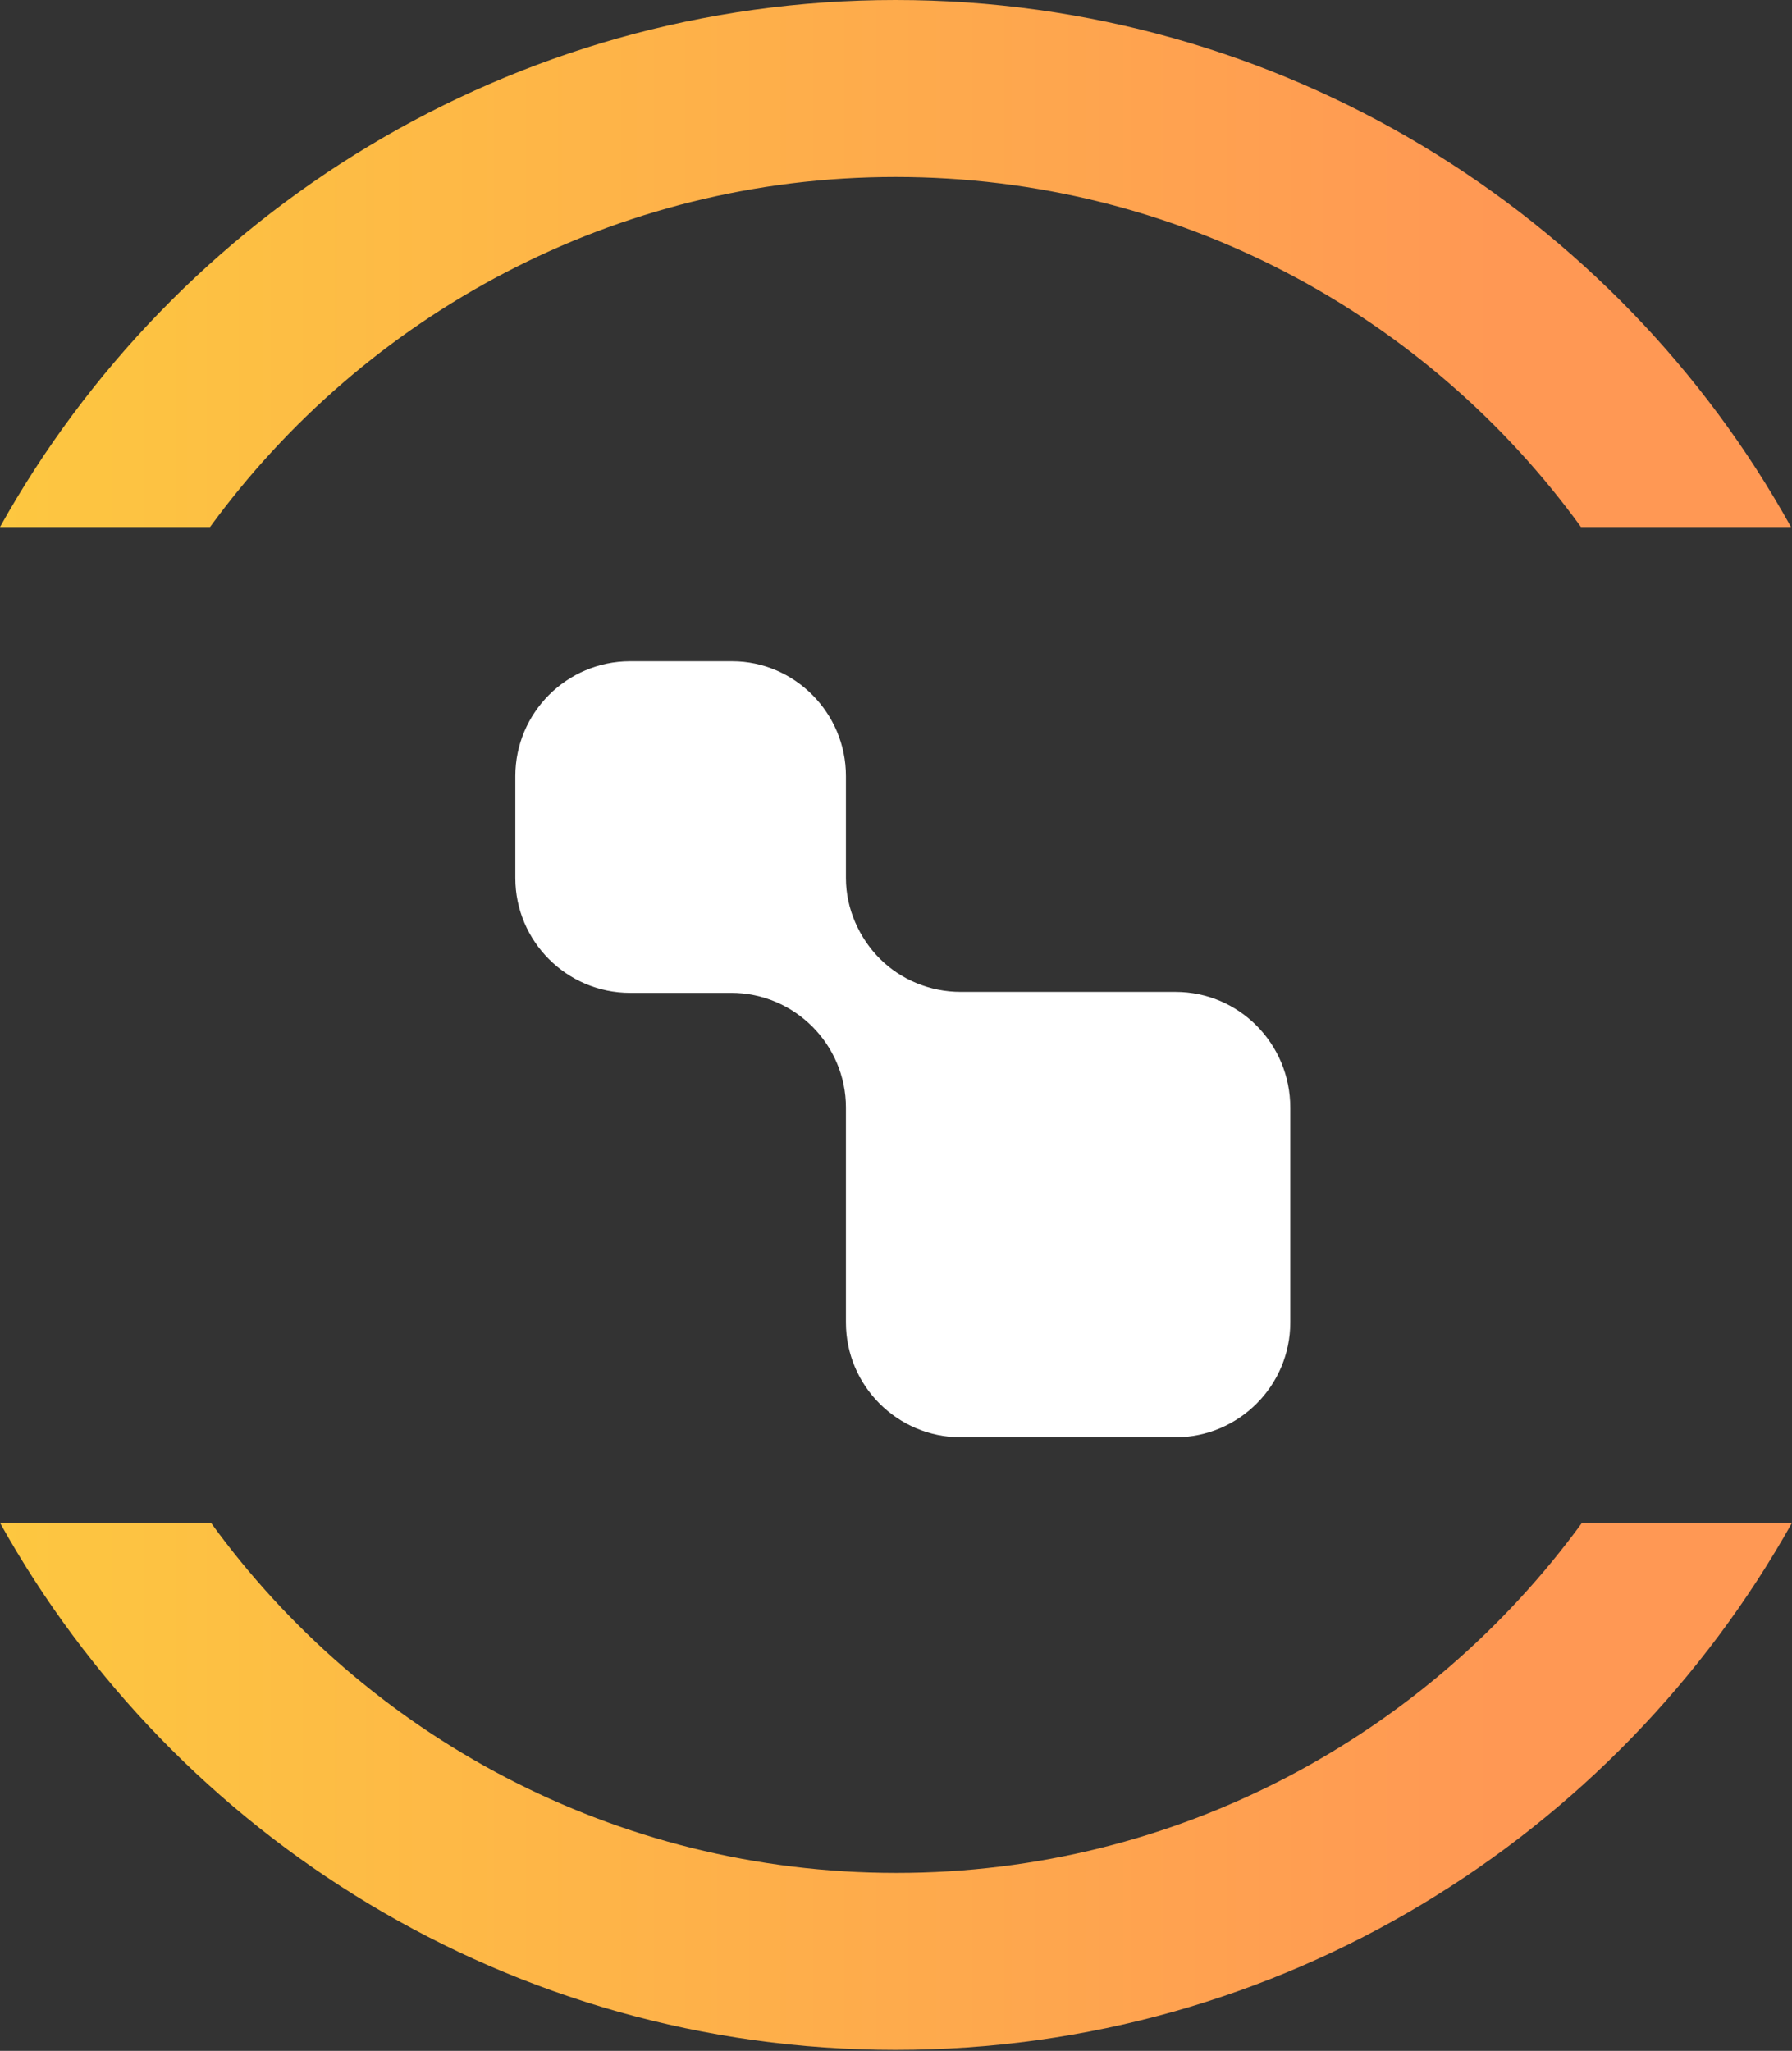 <?xml version="1.0" encoding="UTF-8" standalone="no"?>
<!-- Generator: Adobe Illustrator 27.8.0, SVG Export Plug-In . SVG Version: 6.00 Build 0)  -->

<svg
   version="1.1"
   id="Calque_1"
   x="0px"
   y="0px"
   viewBox="0 0 184.3 210.9"
   style="enable-background:new 0 0 184.3 210.9;"
   xml:space="preserve"
   sodipodi:docname="ITR_Symbole_Corporate-NEG.svg"
   inkscape:version="1.1.2 (b8e25be833, 2022-02-05)"
   xmlns:inkscape="http://www.inkscape.org/namespaces/inkscape"
   xmlns:sodipodi="http://sodipodi.sourceforge.net/DTD/sodipodi-0.dtd"
   xmlns="http://www.w3.org/2000/svg"
   xmlns:svg="http://www.w3.org/2000/svg"><rect x="0" y="0" width="184.3" height="210.9" fill="#333333" stroke="none"/><defs
   id="defs20">
	
	
</defs><sodipodi:namedview
   id="namedview18"
   pagecolor="#505050"
   bordercolor="#eeeeee"
   borderopacity="1"
   inkscape:pageshadow="0"
   inkscape:pageopacity="0"
   inkscape:pagecheckerboard="0"
   showgrid="false"
   inkscape:zoom="4.1394027"
   inkscape:cx="92.163056"
   inkscape:cy="105.57079"
   inkscape:window-width="2560"
   inkscape:window-height="1369"
   inkscape:window-x="-8"
   inkscape:window-y="-8"
   inkscape:window-maximized="1"
   inkscape:current-layer="Calque_1" />
<style
   type="text/css"
   id="style2">
	.st0{fill:#370C52;}
	.st1{fill:#CCD6E0;}
	.st2{fill:#FFFFFF;}
	.st3{fill:#87888A;}
	.st4{fill:#3E3D40;}
	.st5{fill:#BE1E5D;}
	.st6{fill:url(#SVGID_1_);}
	.st7{fill:#1D1D1B;}
	.st8{fill:#FF9854;}
</style>
<g
   id="g11">
		<linearGradient
   id="SVGID_1_"
   gradientUnits="userSpaceOnUse"
   x1="0"
   y1="105.447"
   x2="184.3"
   y2="105.447">
			<stop
   offset="0"
   style="stop-color:#FDC740"
   id="stop4" />
			<stop
   offset="0.836"
   style="stop-color:#FF9854"
   id="stop6" />
		</linearGradient>
		<path
   class="st6"
   d="m 162.7,156.6 c -15.9,21.8 -41.6,36 -70.5,36 -29,0 -54.7,-14.2 -70.5,-36 H 0 c 18,32.3 52.6,54.2 92.1,54.2 39.6,0 74.1,-21.9 92.2,-54.2 z M 92.1,0 C 52.6,0 18,21.9 0,54.2 h 21.6 c 15.9,-21.8 41.6,-36 70.5,-36 29,0 54.7,14.2 70.5,36 h 21.6 C 166.3,21.9 131.7,0 92.1,0 Z"
   id="path9"
   style="fill:url(#SVGID_1_)" />
	</g><path
   class="st0"
   d="M 120.9,102 H 98.8 c -3.2,0 -6.2,-1.3 -8.3,-3.4 -2.1,-2.1 -3.5,-5.1 -3.5,-8.3 0,-0.1 0,-0.1 0,-0.1 V 79.8 C 87,73.3 81.7,68 75.3,68 H 64.8 C 58.3,68 53,73.3 53,79.8 v 10.5 c 0,6.5 5.3,11.8 11.8,11.8 h 10.4 c 6.5,0 11.8,5.3 11.8,11.8 V 136 c 0,6.5 5.3,11.8 11.8,11.8 h 22.1 c 6.5,0 11.8,-5.3 11.8,-11.8 v -22.1 c 0,-6.6 -5.3,-11.9 -11.8,-11.9 z"
   id="path13"
   style="fill:#ffffff;fill-opacity:1" />
</svg>
